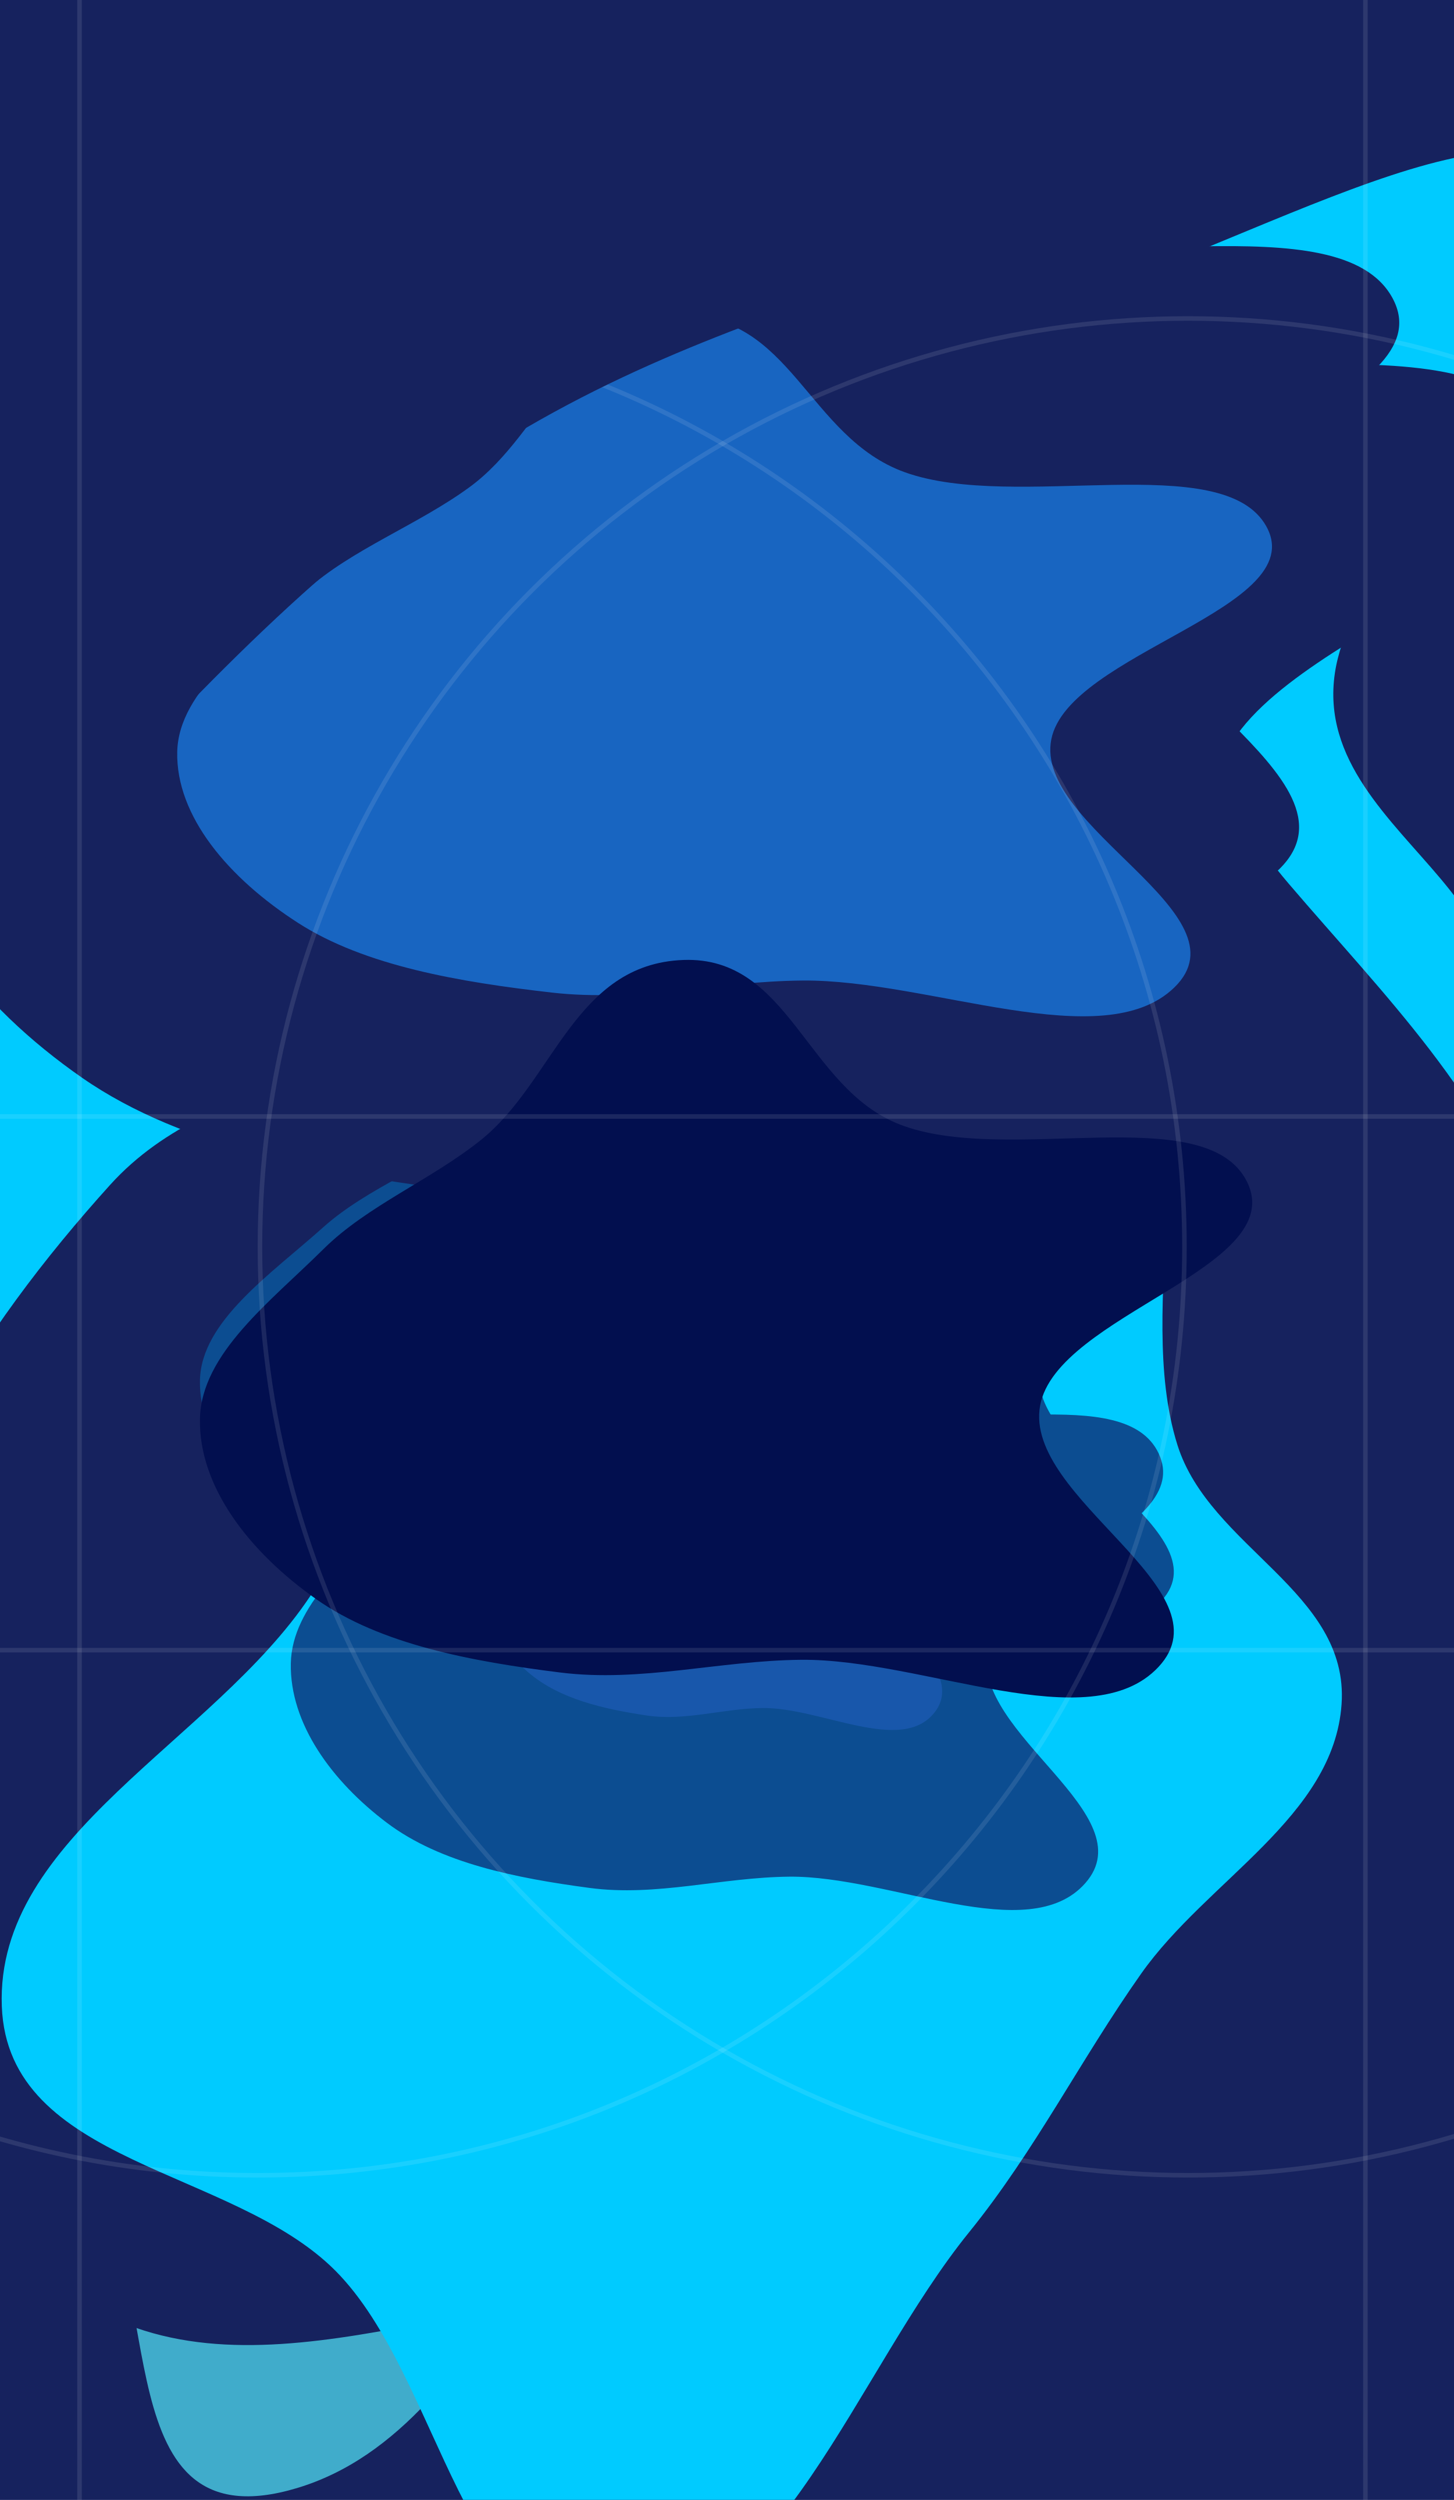 <?xml version="1.0" encoding="UTF-8"?> <svg xmlns="http://www.w3.org/2000/svg" width="320" height="550" viewBox="0 0 320 550" fill="none"><g clip-path="url(#clip0_2367_907)"><rect width="320" height="550" fill="#F9F9F9"></rect><rect x="-229" width="778" height="606" fill="#16225E"></rect><g filter="url(#filter0_f_2367_907)"><path fill-rule="evenodd" clip-rule="evenodd" d="M150.386 242.013C173.792 240.703 177.336 284.245 197.943 296.435C221.403 310.313 265.315 288.001 274.421 315.387C283.916 343.943 232.562 359.456 228.912 389.573C225.185 420.311 270.93 450.551 254.931 476.167C239.857 500.3 203.083 473.384 176.334 473.748C158.246 473.994 141.132 481.309 123.305 477.958C103.818 474.294 83.796 468.718 69.604 453.682C54.856 438.057 43.7 416.382 44.006 393.946C44.301 372.325 59.497 355.2 71.187 337.747C80.816 323.369 94.929 314.81 105.864 301.592C121.924 282.178 126.459 243.354 150.386 242.013Z" fill="white"></path></g><g filter="url(#filter1_f_2367_907)"><path fill-rule="evenodd" clip-rule="evenodd" d="M321.185 218.264C337.552 236.124 280.072 284.276 276.19 313.866C271.77 347.552 329.69 360.431 297.818 396.365C264.585 433.832 211.353 407.777 167.797 436.071C123.342 464.949 110.367 533.937 65.294 547.413C22.83 560.108 36.834 501.942 19.684 480.352C8.087 465.753 -12.594 459.299 -19.097 441.176C-26.206 421.366 -31.025 399.129 -19.249 371.851C-7.012 343.505 15.755 311.822 46.7 288.762C76.521 266.54 109.455 261.226 140.656 252.692C166.358 245.662 186.877 248.358 211.802 243.604C248.411 236.623 304.454 200.007 321.185 218.264Z" fill="#40ACCB"></path></g><g filter="url(#filter2_f_2367_907)"><path fill-rule="evenodd" clip-rule="evenodd" d="M347.095 38.807C365.49 58.749 298.791 114.436 293.787 148.061C288.091 186.341 354.138 199.848 316.979 241.197C278.234 284.311 217.802 255.775 167.415 288.682C115.988 322.269 99.831 400.74 47.989 416.873C-0.852 432.072 16.277 365.852 -2.942 341.697C-15.939 325.363 -39.487 318.436 -46.587 298.01C-54.348 275.681 -59.443 250.559 -45.448 219.405C-30.906 187.032 -4.249 150.676 31.606 123.942C66.157 98.18 103.951 91.53 139.823 81.263C169.373 72.805 192.806 75.473 221.424 69.611C263.456 61.002 328.292 18.422 347.095 38.807Z" fill="#00CBFF"></path></g><g filter="url(#filter3_f_2367_907)"><path fill-rule="evenodd" clip-rule="evenodd" d="M186.249 139.311C219.424 135.736 234.785 182.319 257.095 207.131C273.547 225.427 291.635 242.306 299.749 265.535C307.424 287.507 300.762 310.658 301.385 333.923C302.164 362.969 320.492 395.456 303.872 419.289C287.491 442.78 252.201 441.643 223.785 445.203C199.004 448.308 175.645 439.385 150.687 438.483C115.136 437.199 75.602 458.703 46.126 438.787C17.135 419.199 7.767 377.797 9.127 342.835C10.409 309.913 30.513 280.491 53.216 256.615C71.871 236.995 104.275 239.319 124.582 221.413C150.786 198.309 151.516 143.055 186.249 139.311Z" fill="#16225E"></path></g><g filter="url(#filter4_f_2367_907)"><path fill-rule="evenodd" clip-rule="evenodd" d="M150.386 211.747C173.792 210.953 177.336 237.333 197.943 244.718C221.403 253.126 265.315 239.608 274.421 256.201C283.916 273.501 232.562 282.9 228.912 301.146C225.185 319.77 270.93 338.091 254.931 353.61C239.857 368.231 203.083 351.924 176.334 352.144C158.246 352.293 141.132 356.726 123.305 354.695C103.818 352.475 83.796 349.097 69.604 339.987C54.856 330.521 43.7 317.389 44.006 303.796C44.301 290.697 59.497 280.321 71.187 269.747C80.816 261.037 94.929 255.851 105.864 247.843C121.924 236.081 126.459 212.559 150.386 211.747Z" fill="#172561"></path></g><g filter="url(#filter5_f_2367_907)"><path fill-rule="evenodd" clip-rule="evenodd" d="M152.766 188.637C168.556 188.088 170.946 206.329 184.847 211.436C200.673 217.249 230.295 207.902 236.438 219.375C242.843 231.337 208.201 237.836 205.738 250.453C203.225 263.33 234.084 275.998 223.29 286.729C213.122 296.838 188.315 285.563 170.271 285.715C158.069 285.818 146.524 288.883 134.498 287.479C121.352 285.944 107.846 283.608 98.272 277.309C88.323 270.764 80.797 261.684 81.004 252.285C81.203 243.227 91.454 236.053 99.34 228.742C105.836 222.719 115.356 219.133 122.732 213.596C133.566 205.463 136.625 189.199 152.766 188.637Z" fill="#1A62BA"></path></g><g filter="url(#filter6_f_2367_907)"><path fill-rule="evenodd" clip-rule="evenodd" d="M193.493 103.621C235.698 98.834 255.239 161.199 283.622 194.416C304.552 218.911 327.563 241.508 337.886 272.607C347.65 302.023 339.174 333.016 339.968 364.163C340.958 403.049 364.274 446.543 343.131 478.45C322.291 509.899 277.396 508.376 241.245 513.143C209.72 517.3 180.003 505.353 148.251 504.147C103.024 502.428 52.73 531.217 15.23 504.553C-21.651 478.329 -33.569 422.9 -31.838 376.095C-30.208 332.02 -4.632 292.63 24.25 260.664C47.984 234.398 89.208 237.509 115.042 213.538C148.377 182.605 149.306 108.633 193.493 103.621Z" fill="#16225E"></path></g><g filter="url(#filter7_f_2367_907)"><path fill-rule="evenodd" clip-rule="evenodd" d="M246.543 219.884C266.682 244.014 249.274 286.531 259.129 317.894C266.236 340.511 296.953 350.202 295.258 374.916C293.56 399.686 265.669 413.638 251.155 434.209C237.765 453.187 227.844 473.136 213.279 491.11C188.382 521.833 171.492 574.703 135.542 576.877C101.82 578.916 97.344 523.161 73.788 499.545C51.122 476.82 1.701 476.313 0.398 441.382C-1 403.885 46.873 383.214 68.256 351.182C81.514 331.323 89.977 310.116 101.886 289.356C120.288 257.281 125.769 211.079 157.33 195.921C187.692 181.339 226.048 195.327 246.543 219.884Z" fill="#00CBFF"></path></g><g filter="url(#filter8_f_2367_907)"><path fill-rule="evenodd" clip-rule="evenodd" d="M152.192 276.657C171.595 275.887 174.532 301.482 191.615 308.648C211.063 316.806 247.465 303.69 255.014 319.789C262.885 336.575 220.314 345.694 217.288 363.398C214.199 381.468 252.12 399.244 238.857 414.302C226.361 428.488 195.877 412.666 173.702 412.88C158.708 413.024 144.521 417.325 129.742 415.354C113.588 413.201 96.99 409.923 85.225 401.084C72.999 391.899 63.751 379.158 64.005 365.969C64.25 353.26 76.847 343.193 86.537 332.933C94.52 324.482 106.219 319.45 115.284 311.68C128.598 300.268 132.357 277.445 152.192 276.657Z" fill="#0C4D91"></path></g><g filter="url(#filter9_f_2367_907)"><path fill-rule="evenodd" clip-rule="evenodd" d="M155.298 286.003C166.584 285.495 168.292 302.363 178.229 307.085C189.541 312.462 210.715 303.818 215.106 314.427C219.684 325.489 194.922 331.499 193.162 343.166C191.365 355.074 213.423 366.788 205.708 376.711C198.439 386.06 180.708 375.633 167.81 375.774C159.088 375.87 150.836 378.703 142.24 377.405C132.843 375.986 123.189 373.826 116.346 368.001C109.235 361.948 103.855 353.551 104.003 344.86C104.145 336.484 111.472 329.85 117.109 323.089C121.752 317.52 128.557 314.204 133.83 309.083C141.574 301.563 143.76 286.522 155.298 286.003Z" fill="#1857AB"></path></g><g filter="url(#filter10_f_2367_907)"><path fill-rule="evenodd" clip-rule="evenodd" d="M147.951 8.217C177.862 7.192 182.391 41.222 208.725 50.749C238.705 61.595 294.82 44.157 306.457 65.561C318.591 87.878 252.966 100.002 248.3 123.539C243.538 147.562 301.997 171.196 281.55 191.215C262.287 210.076 215.294 189.04 181.111 189.325C157.997 189.517 136.126 195.234 113.345 192.615C88.442 189.752 62.856 185.393 44.72 173.642C25.873 161.431 11.617 144.492 12.008 126.957C12.385 110.06 31.803 96.676 46.742 83.036C59.048 71.799 77.082 65.109 91.056 54.779C111.58 39.607 117.375 9.264 147.951 8.217Z" fill="#16225E"></path></g><g filter="url(#filter11_f_2367_907)"><path fill-rule="evenodd" clip-rule="evenodd" d="M150.386 212.609C173.792 211.824 177.336 237.91 197.943 245.213C221.403 253.527 265.315 240.16 274.421 256.567C283.916 273.675 232.562 282.969 228.912 301.012C225.185 319.427 270.93 337.544 254.931 352.89C239.857 367.348 203.083 351.223 176.334 351.441C158.246 351.588 141.132 355.971 123.305 353.963C103.818 351.768 83.796 348.427 69.604 339.419C54.856 330.059 43.7 317.073 44.006 303.632C44.301 290.679 59.497 280.419 71.187 269.963C80.816 261.349 94.929 256.221 105.864 248.302C121.924 236.672 126.459 213.412 150.386 212.609Z" fill="#0C4D91"></path></g><g filter="url(#filter12_f_2367_907)"><path fill-rule="evenodd" clip-rule="evenodd" d="M144.78 19.776C181.474 18.43 187.03 63.148 219.336 75.668C256.114 89.921 324.954 67.006 339.23 95.133C354.115 124.46 273.608 140.393 267.885 171.323C262.043 202.893 333.758 233.95 308.675 260.258C285.044 285.043 227.394 257.4 185.46 257.773C157.104 258.026 130.274 265.539 102.326 262.097C71.776 258.334 40.389 252.607 18.139 237.165C-4.981 221.118 -22.471 198.857 -21.99 175.815C-21.528 153.61 2.294 136.022 20.62 118.097C35.717 103.331 57.841 94.54 74.983 80.965C100.162 61.026 107.27 21.152 144.78 19.776Z" fill="#16225E"></path></g><g filter="url(#filter13_f_2367_907)"><path fill-rule="evenodd" clip-rule="evenodd" d="M149.682 69.585C174.033 68.758 177.72 96.217 199.159 103.905C223.567 112.657 269.251 98.586 278.725 115.857C288.603 133.865 235.177 143.648 231.378 162.64C227.502 182.025 275.094 201.095 258.448 217.249C242.765 232.468 204.507 215.494 176.678 215.724C157.86 215.879 140.054 220.492 121.507 218.379C101.233 216.068 80.403 212.552 65.638 203.069C50.294 193.216 38.688 179.547 39.006 165.398C39.313 151.764 55.123 140.964 67.284 129.957C77.303 120.891 91.985 115.493 103.362 107.157C120.071 94.914 124.789 70.43 149.682 69.585Z" fill="#1865C1"></path></g><g filter="url(#filter14_f_2367_907)"><path fill-rule="evenodd" clip-rule="evenodd" d="M150.386 211.198C173.792 210.327 177.336 239.257 197.943 247.357C221.403 256.578 265.315 241.753 274.421 259.949C283.916 278.922 232.562 289.229 228.912 309.239C225.185 329.662 270.93 349.754 254.931 366.773C239.857 382.808 203.083 364.924 176.334 365.166C158.246 365.329 141.132 370.19 123.305 367.963C103.818 365.529 83.796 361.824 69.604 351.834C54.856 341.453 43.7 327.051 44.006 312.145C44.301 297.779 59.497 286.401 71.187 274.805C80.816 265.253 94.929 259.565 105.864 250.783C121.924 237.885 126.459 212.089 150.386 211.198Z" fill="#020F4F"></path></g><path opacity="0.1" d="M56.712 70.067C169.356 70.067 260.675 161.514 260.675 274.321C260.675 387.128 169.356 478.576 56.712 478.576C-55.932 478.575 -147.25 387.128 -147.25 274.321C-147.25 161.514 -55.932 70.067 56.712 70.067Z" stroke="white"></path><circle opacity="0.1" cx="261.465" cy="274.321" r="204.254" stroke="white"></circle><line opacity="0.1" x1="-226" y1="245.632" x2="544.134" y2="245.632" stroke="white"></line><line opacity="0.1" x1="-226" y1="363.048" x2="544.134" y2="363.048" stroke="white"></line><line opacity="0.1" x1="300.5" y1="-47" x2="300.5" y2="575" stroke="white"></line><g filter="url(#filter15_f_2367_907)"><path fill-rule="evenodd" clip-rule="evenodd" d="M380.422 -186.211C394.402 -173.687 301.442 -99.725 284.744 -66.712C265.734 -29.128 335.114 -38.342 279.916 12.492C222.361 65.497 164.221 58.84 97.022 106.17C28.435 154.478 -15.543 232.999 -78.831 265.166C-138.455 295.471 -97.436 228.054 -110.947 211.873C-120.083 200.931 -144.122 202.247 -145.314 185.541C-146.617 167.28 -144.017 145.532 -118.083 111.855C-91.134 76.86 -49.325 34.149 -0.411 -2.624C46.725 -38.062 91.175 -56.744 134.671 -78.166C170.501 -95.813 195.818 -101.063 229.749 -115.981C279.584 -137.891 366.132 -199.014 380.422 -186.211Z" fill="#16225E"></path></g><line opacity="0.1" x1="17.5" y1="-18" x2="17.5" y2="583" stroke="white"></line></g><defs><filter id="filter0_f_2367_907" x="-56" y="141.984" width="431.59" height="444.242" filterUnits="userSpaceOnUse" color-interpolation-filters="sRGB"><feFlood flood-opacity="0" result="BackgroundImageFix"></feFlood><feBlend mode="normal" in="SourceGraphic" in2="BackgroundImageFix" result="shape"></feBlend><feGaussianBlur stdDeviation="50" result="effect1_foregroundBlur_2367_907"></feGaussianBlur></filter><filter id="filter1_f_2367_907" x="-126.373" y="113.217" width="550.482" height="535.988" filterUnits="userSpaceOnUse" color-interpolation-filters="sRGB"><feFlood flood-opacity="0" result="BackgroundImageFix"></feFlood><feBlend mode="normal" in="SourceGraphic" in2="BackgroundImageFix" result="shape"></feBlend><feGaussianBlur stdDeviation="50" result="effect1_foregroundBlur_2367_907"></feGaussianBlur></filter><filter id="filter2_f_2367_907" x="-154.242" y="-66.658" width="604.537" height="585.772" filterUnits="userSpaceOnUse" color-interpolation-filters="sRGB"><feFlood flood-opacity="0" result="BackgroundImageFix"></feFlood><feBlend mode="normal" in="SourceGraphic" in2="BackgroundImageFix" result="shape"></feBlend><feGaussianBlur stdDeviation="50" result="effect1_foregroundBlur_2367_907"></feGaussianBlur></filter><filter id="filter3_f_2367_907" x="-91" y="39.117" width="501.816" height="508.169" filterUnits="userSpaceOnUse" color-interpolation-filters="sRGB"><feFlood flood-opacity="0" result="BackgroundImageFix"></feFlood><feBlend mode="normal" in="SourceGraphic" in2="BackgroundImageFix" result="shape"></feBlend><feGaussianBlur stdDeviation="50" result="effect1_foregroundBlur_2367_907"></feGaussianBlur></filter><filter id="filter4_f_2367_907" x="-56" y="111.729" width="431.59" height="347.975" filterUnits="userSpaceOnUse" color-interpolation-filters="sRGB"><feFlood flood-opacity="0" result="BackgroundImageFix"></feFlood><feBlend mode="normal" in="SourceGraphic" in2="BackgroundImageFix" result="shape"></feBlend><feGaussianBlur stdDeviation="50" result="effect1_foregroundBlur_2367_907"></feGaussianBlur></filter><filter id="filter5_f_2367_907" x="-69" y="38.625" width="456.227" height="402.318" filterUnits="userSpaceOnUse" color-interpolation-filters="sRGB"><feFlood flood-opacity="0" result="BackgroundImageFix"></feFlood><feBlend mode="normal" in="SourceGraphic" in2="BackgroundImageFix" result="shape"></feBlend><feGaussianBlur stdDeviation="75" result="effect1_foregroundBlur_2367_907"></feGaussianBlur></filter><filter id="filter6_f_2367_907" x="-132" y="3.361" width="583.967" height="612.571" filterUnits="userSpaceOnUse" color-interpolation-filters="sRGB"><feFlood flood-opacity="0" result="BackgroundImageFix"></feFlood><feBlend mode="normal" in="SourceGraphic" in2="BackgroundImageFix" result="shape"></feBlend><feGaussianBlur stdDeviation="50" result="effect1_foregroundBlur_2367_907"></feGaussianBlur></filter><filter id="filter7_f_2367_907" x="-149.631" y="39.997" width="594.957" height="686.935" filterUnits="userSpaceOnUse" color-interpolation-filters="sRGB"><feFlood flood-opacity="0" result="BackgroundImageFix"></feFlood><feBlend mode="normal" in="SourceGraphic" in2="BackgroundImageFix" result="shape"></feBlend><feGaussianBlur stdDeviation="75" result="effect1_foregroundBlur_2367_907"></feGaussianBlur></filter><filter id="filter8_f_2367_907" x="-36" y="176.64" width="391.982" height="343.575" filterUnits="userSpaceOnUse" color-interpolation-filters="sRGB"><feFlood flood-opacity="0" result="BackgroundImageFix"></feFlood><feBlend mode="normal" in="SourceGraphic" in2="BackgroundImageFix" result="shape"></feBlend><feGaussianBlur stdDeviation="50" result="effect1_foregroundBlur_2367_907"></feGaussianBlur></filter><filter id="filter9_f_2367_907" x="4" y="185.992" width="311.67" height="294.616" filterUnits="userSpaceOnUse" color-interpolation-filters="sRGB"><feFlood flood-opacity="0" result="BackgroundImageFix"></feFlood><feBlend mode="normal" in="SourceGraphic" in2="BackgroundImageFix" result="shape"></feBlend><feGaussianBlur stdDeviation="50" result="effect1_foregroundBlur_2367_907"></feGaussianBlur></filter><filter id="filter10_f_2367_907" x="-88" y="-91.806" width="495.951" height="390.883" filterUnits="userSpaceOnUse" color-interpolation-filters="sRGB"><feFlood flood-opacity="0" result="BackgroundImageFix"></feFlood><feBlend mode="normal" in="SourceGraphic" in2="BackgroundImageFix" result="shape"></feBlend><feGaussianBlur stdDeviation="50" result="effect1_foregroundBlur_2367_907"></feGaussianBlur></filter><filter id="filter11_f_2367_907" x="-56" y="112.592" width="431.59" height="346.325" filterUnits="userSpaceOnUse" color-interpolation-filters="sRGB"><feFlood flood-opacity="0" result="BackgroundImageFix"></feFlood><feBlend mode="normal" in="SourceGraphic" in2="BackgroundImageFix" result="shape"></feBlend><feGaussianBlur stdDeviation="50" result="effect1_foregroundBlur_2367_907"></feGaussianBlur></filter><filter id="filter12_f_2367_907" x="-122" y="-80.254" width="563.062" height="450.843" filterUnits="userSpaceOnUse" color-interpolation-filters="sRGB"><feFlood flood-opacity="0" result="BackgroundImageFix"></feFlood><feBlend mode="normal" in="SourceGraphic" in2="BackgroundImageFix" result="shape"></feBlend><feGaussianBlur stdDeviation="50" result="effect1_foregroundBlur_2367_907"></feGaussianBlur></filter><filter id="filter13_f_2367_907" x="-161" y="-130.433" width="640.941" height="554.027" filterUnits="userSpaceOnUse" color-interpolation-filters="sRGB"><feFlood flood-opacity="0" result="BackgroundImageFix"></feFlood><feBlend mode="normal" in="SourceGraphic" in2="BackgroundImageFix" result="shape"></feBlend><feGaussianBlur stdDeviation="100" result="effect1_foregroundBlur_2367_907"></feGaussianBlur></filter><filter id="filter14_f_2367_907" x="-156" y="11.179" width="631.59" height="562.278" filterUnits="userSpaceOnUse" color-interpolation-filters="sRGB"><feFlood flood-opacity="0" result="BackgroundImageFix"></feFlood><feBlend mode="normal" in="SourceGraphic" in2="BackgroundImageFix" result="shape"></feBlend><feGaussianBlur stdDeviation="100" result="effect1_foregroundBlur_2367_907"></feGaussianBlur></filter><filter id="filter15_f_2367_907" x="-245.582" y="-287.956" width="727.432" height="660.857" filterUnits="userSpaceOnUse" color-interpolation-filters="sRGB"><feFlood flood-opacity="0" result="BackgroundImageFix"></feFlood><feBlend mode="normal" in="SourceGraphic" in2="BackgroundImageFix" result="shape"></feBlend><feGaussianBlur stdDeviation="50" result="effect1_foregroundBlur_2367_907"></feGaussianBlur></filter><clipPath id="clip0_2367_907"><rect width="320" height="550" fill="white"></rect></clipPath></defs></svg> 